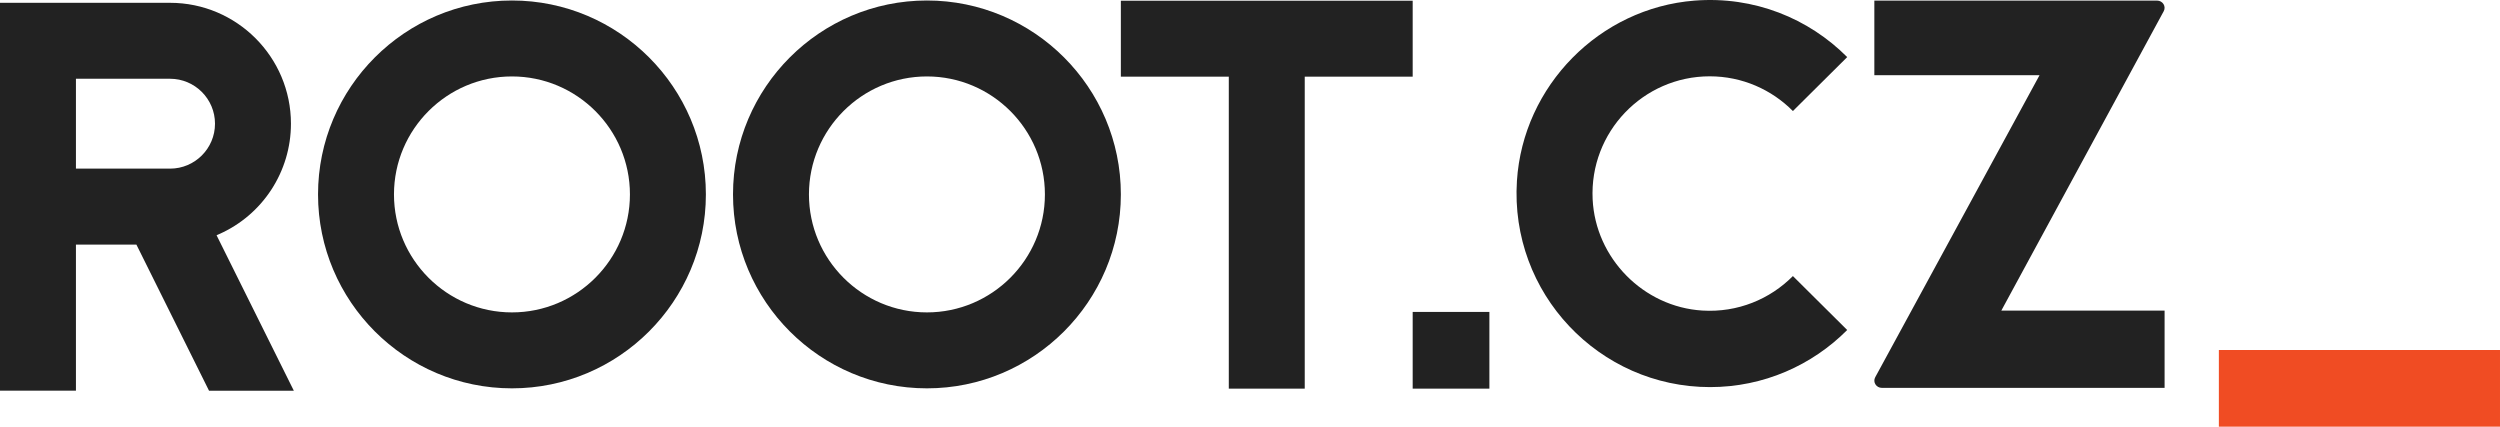 <?xml version="1.0" encoding="utf-8"?>
<!-- Generator: Adobe Illustrator 16.0.3, SVG Export Plug-In . SVG Version: 6.00 Build 0)  -->
<!DOCTYPE svg PUBLIC "-//W3C//DTD SVG 1.1//EN" "http://www.w3.org/Graphics/SVG/1.1/DTD/svg11.dtd">
<svg version="1.1" id="Vrstva_1" xmlns="http://www.w3.org/2000/svg" xmlns:xlink="http://www.w3.org/1999/xlink" x="0px" y="0px"
	 width="533.159px" height="90.999px" viewBox="0 0 533.159 90.999" enable-background="new 0 0 533.159 90.999"
	 xml:space="preserve">
<rect x="473.202" y="74.638" fill="#F04C23" width="59.956" height="16.36"/>
<g>
	<defs>
		<rect id="SVGID_1_" y="0" width="533.159" height="90.998"/>
	</defs>
	<clipPath id="SVGID_2_">
		<use xlink:href="#SVGID_1_"  overflow="visible"/>
	</clipPath>
	<path clip-path="url(#SVGID_2_)" fill="#222222" d="M44.581,83.333L29.087,52.159H16.195v31.15H0V0.6h36.27
		c14.214,0,25.778,11.565,25.778,25.779c0,10.202-6.024,19.451-15.347,23.565l-0.516,0.227l16.481,33.161H44.581z M16.195,35.963
		h20.075c5.284,0,9.583-4.299,9.583-9.584c0-5.284-4.299-9.583-9.583-9.583H16.195V35.963z"/>
	<path clip-path="url(#SVGID_2_)" fill="#222222" d="M109.181,82.819c-22.804,0-41.356-18.553-41.356-41.357
		S86.377,0.106,109.181,0.106c22.804,0,41.357,18.552,41.357,41.356S131.985,82.819,109.181,82.819 M109.181,16.301
		c-13.874,0-25.16,11.287-25.16,25.161c0,13.874,11.286,25.161,25.16,25.161s25.161-11.287,25.161-25.161
		C134.342,27.588,123.055,16.301,109.181,16.301"/>
	<path clip-path="url(#SVGID_2_)" fill="#222222" d="M197.68,82.819c-22.804,0-41.356-18.553-41.356-41.357
		S174.876,0.106,197.68,0.106c22.804,0,41.357,18.552,41.357,41.356S220.484,82.819,197.68,82.819 M197.68,16.301
		c-13.874,0-25.161,11.287-25.161,25.161c0,13.874,11.287,25.161,25.161,25.161s25.161-11.287,25.161-25.161
		C222.841,27.588,211.554,16.301,197.68,16.301"/>
	<polygon clip-path="url(#SVGID_2_)" fill="#222222" points="262.058,82.883 262.058,16.348 239.037,16.348 239.037,0.153 
		301.273,0.153 301.273,16.348 278.252,16.348 278.252,82.883 	"/>
	<path clip-path="url(#SVGID_2_)" fill="#222222" d="M382.361,58.875c-4.876,4.915-11.77,7.823-19.322,7.354
		c-12.558-0.778-22.786-11.163-23.387-23.731c-0.687-14.339,10.782-26.222,24.972-26.222c6.929,0,13.205,2.836,17.737,7.405
		l11.581-11.504c-8.199-8.239-19.842-13.046-32.563-12.046c-20.256,1.591-36.573,18.167-37.873,38.444
		c-1.534,23.978,17.536,43.98,41.191,43.98c11.417,0,21.764-4.661,29.244-12.177L382.361,58.875z"/>
	<path clip-path="url(#SVGID_2_)" fill="#222222" d="M461.628,82.717v-16.48h-34.819l34.63-63.841
		c0.568-1.031-0.21-2.272-1.425-2.272h-60.285v15.911h35.233l-35.044,64.412c-0.567,1.031,0.211,2.271,1.425,2.271H461.628z"/>
	<rect x="301.273" y="66.523" clip-path="url(#SVGID_2_)" fill="#222222" width="16.36" height="16.359"/>
</g>
</svg>

